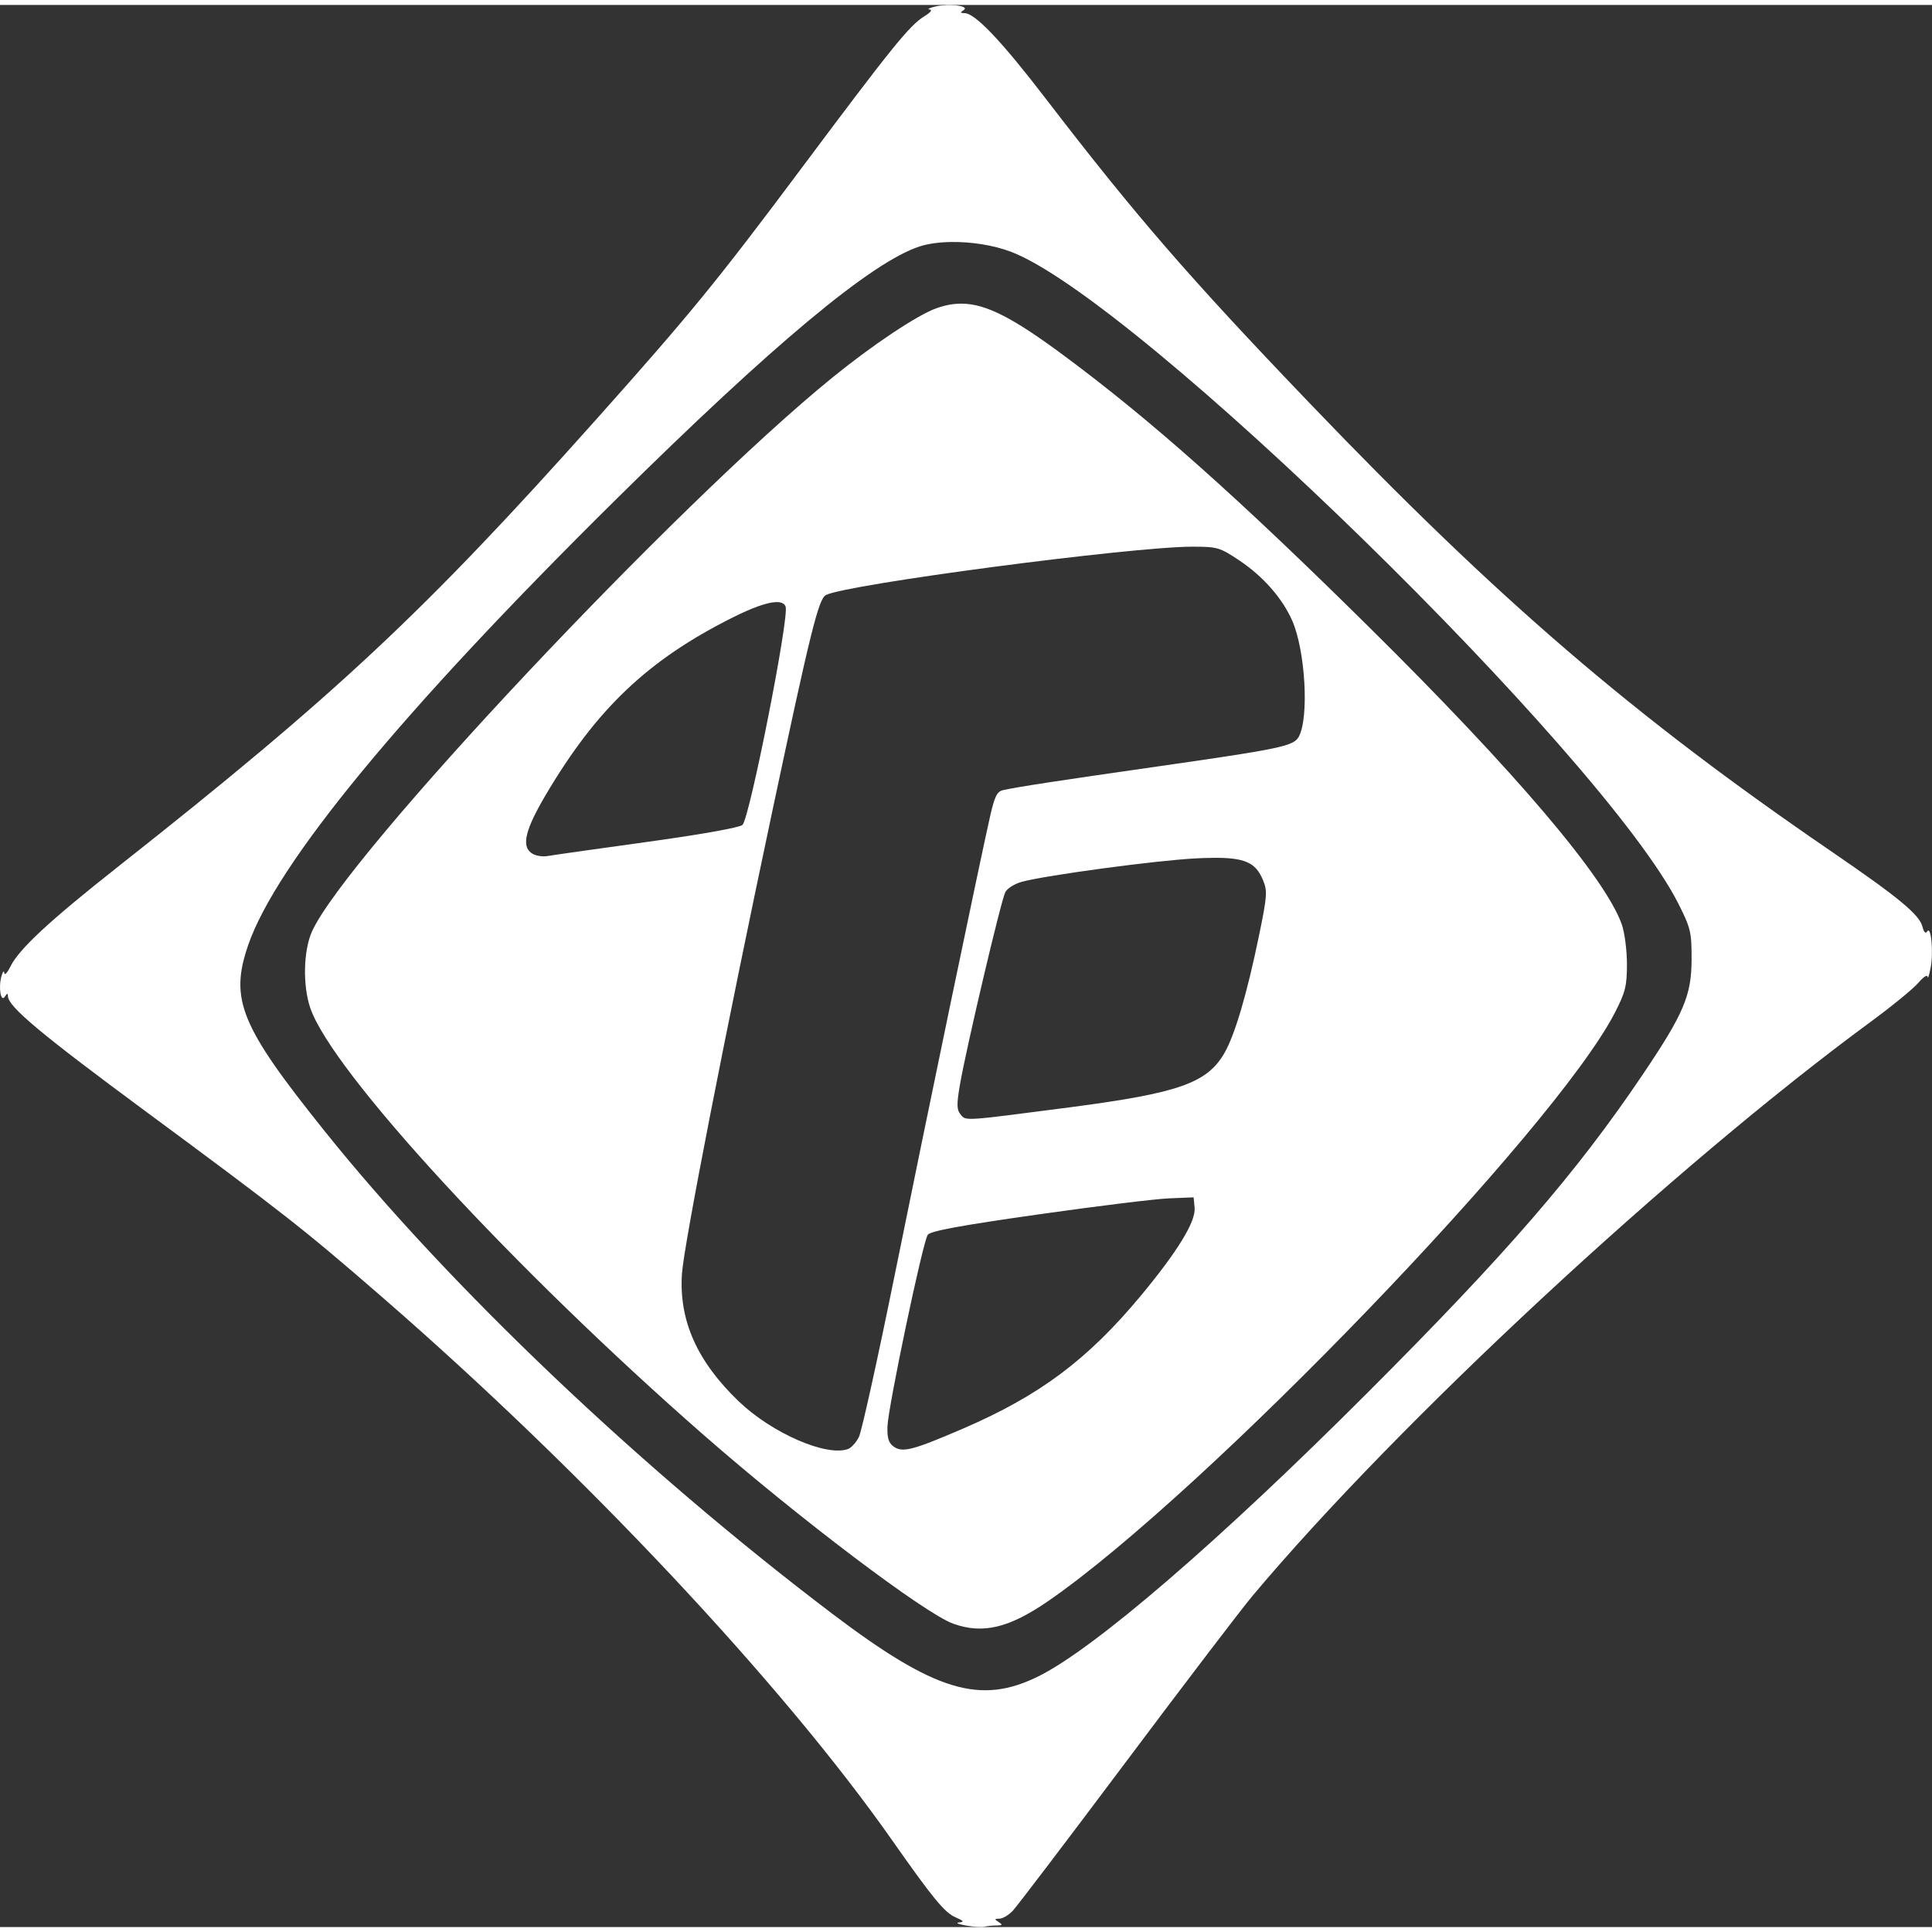 <svg width="200" height="200" viewBox="0 0 1368 1361" fill="none" xmlns="http://www.w3.org/2000/svg">
<rect x="0" y="0" width="1368" height="1361" fill="#333333" stroke="none"/>
<path d="M670.113 0.153C667.399 0.27 664.641 0.504 662.21 1.132C658.012 2.134 656.235 3.071 658.248 3.223C660.397 3.418 658.894 5.341 654.602 7.968C644.084 14.403 631.874 29.493 567.3 115.904C507.716 195.638 488.805 218.787 422.522 293.082C300.416 429.946 238.129 488.223 83.794 610.017C34.785 648.692 13.473 668.471 7.276 681.046C5.102 685.462 3.189 687.406 3.021 685.387C2.898 683.37 1.959 684.471 1.009 687.833C-1.27 695.916 0.636 706.676 3.506 702.109C5.052 699.694 5.58 699.635 5.618 701.836C5.741 709.201 28.448 728.241 101.916 782.522C201.812 856.331 215.482 867.08 271.24 915.518C413.531 1039.13 553.754 1188.49 631.552 1299.33C660.609 1340.73 668.816 1350.71 676.555 1354.09C682.493 1356.67 682.973 1357.39 679.039 1357.74C676.356 1357.93 678.543 1358.95 683.934 1359.91C689.312 1360.85 695.165 1361.25 696.955 1360.78C698.744 1360.29 702.607 1359.9 705.518 1359.88C709.841 1359.85 710.126 1359.39 707.145 1357.48C703.996 1355.44 704.064 1355.1 707.642 1355.06C709.934 1355.05 714.187 1352.55 717.074 1349.52C719.962 1346.5 756.124 1298.92 797.422 1243.81C838.721 1188.69 878.968 1135.9 886.865 1126.49C990.037 1003.55 1184.63 822.859 1324.77 719.87C1339.83 708.807 1354.95 696.422 1358.38 692.346C1361.83 688.243 1364.74 686.39 1364.9 688.172C1365.02 689.955 1366.02 687.053 1367.04 681.735C1369.15 670.788 1367.35 651.6 1364.59 656.014C1363.47 657.828 1362.25 656.643 1361.28 652.769C1359.1 644.098 1344.57 632.092 1295.91 598.801C1156.31 503.266 1060.43 420.859 927.571 282.237C841.974 192.925 804.027 149.156 740.397 66.252C709.099 25.474 690.474 5.859 682.953 5.798C679.829 5.766 679.704 5.357 682.332 3.676C685.847 1.445 678.239 -0.209 670.115 0.087L670.113 0.153ZM673.591 167.851C687.633 167.656 703.297 170.04 715.713 174.724C804.656 208.266 1136.02 532.007 1188.61 636.742C1197.12 653.692 1197.83 656.645 1197.77 675.853C1197.73 701.436 1192.19 714.326 1162.92 757.731C1116.24 826.949 1066.72 884.193 968.202 982.762C863.419 1087.6 775.312 1163.54 735.479 1183.37C694.13 1203.97 662.017 1194.23 589.042 1138.94C453.644 1036.34 317.766 907.118 229.696 797.197C170.28 723.041 162.556 704.286 175.615 666.036C195.365 608.196 284.565 500.01 435.637 350.663C547.163 240.41 617.067 182.119 651.106 171.021C657.318 168.997 665.165 167.963 673.591 167.854V167.851ZM680.689 211.501C674.795 211.486 669.101 212.629 663.097 214.747C649.678 219.479 618.213 240.439 589.413 263.822C479.176 353.327 245.34 602.18 220.957 655.939C214.827 669.455 214.254 694.246 219.702 710.229C235.041 755.248 363.763 894.969 498.442 1012.76C565.876 1071.73 654.943 1139.05 675.008 1146.22C696.026 1153.73 714.649 1149.23 742.609 1129.9C853.085 1053.53 1100.96 796.111 1143.37 713.705C1150.91 699.057 1152 694.722 1152 679.18C1152 669.405 1150.35 656.747 1148.35 651.061C1136.64 617.879 1072.81 542.784 969.498 440.63C876.584 348.761 814.935 293.894 753.192 248.162C717.935 222.047 698.409 211.542 680.714 211.496L680.689 211.501ZM844.283 383.593C861.992 383.592 863.692 384.089 877.601 393.38C894.29 404.524 907.96 420.062 914.91 435.775C924.256 456.902 927.024 504.351 919.705 518.023C916.096 524.769 907.373 526.633 821.941 538.882C746.903 549.642 721.15 553.583 710.319 555.959C705.996 556.907 704.295 560.309 701.113 574.276C693.965 605.706 656.325 786.695 633.85 897.681C621.645 957.954 610.071 1010.34 608.13 1014.1C606.192 1017.86 602.807 1021.6 600.629 1022.44C585.563 1028.22 546.815 1011.44 523.275 988.942C493.641 960.622 480.667 931.552 482.875 898.389C484.235 877.941 514.013 725.516 546.919 570.575C573.96 443.252 579.577 420.642 584.775 417.861C598.901 410.301 801.143 383.595 844.281 383.593H844.283ZM549.19 422.851C553.016 422.656 555.395 423.709 556.272 426.006C559.005 433.124 530.879 575.511 525.739 580.587C523.832 582.463 496.684 587.327 458.991 592.529C424.04 597.348 392.14 601.875 388.107 602.573C383.771 603.326 378.872 602.456 376.116 600.4C369.158 595.264 372.085 583.622 386.497 559.229C422.459 498.343 458.697 463.909 518.335 433.957C532.454 426.867 542.82 423.155 549.19 422.852V422.851ZM857.755 603.924C881.647 603.573 889.115 607.271 894.292 619.665C897.515 627.364 897.267 630.862 891.454 659.051C882.961 700.277 874.304 729.607 866.877 742.328C854.505 763.514 834.434 770.519 757.169 780.604C681.645 790.46 684.034 790.291 680.201 785.671C677.394 782.289 677.301 778.668 679.704 764.569C684.158 738.632 708.877 633.729 711.848 628.178C713.295 625.486 718.579 622.191 723.597 620.854C741.234 616.159 818.568 605.745 846.453 604.324C850.571 604.051 854.323 603.974 857.736 603.974L857.755 603.924ZM845.168 844.309L845.87 851.648C846.827 861.372 833.88 882.56 807.82 913.921C770.198 959.197 736.202 984.622 682.132 1007.95C646.274 1023.42 638.967 1025.32 632.67 1020.71C629.205 1018.19 628.118 1014.59 628.384 1006.58C628.881 992.471 653.434 875.603 656.921 870.834C658.896 868.138 679.953 864.256 734.888 856.445C776.286 850.557 818.037 845.422 827.662 845.032L845.168 844.309Z" fill="white"/>
</svg>
